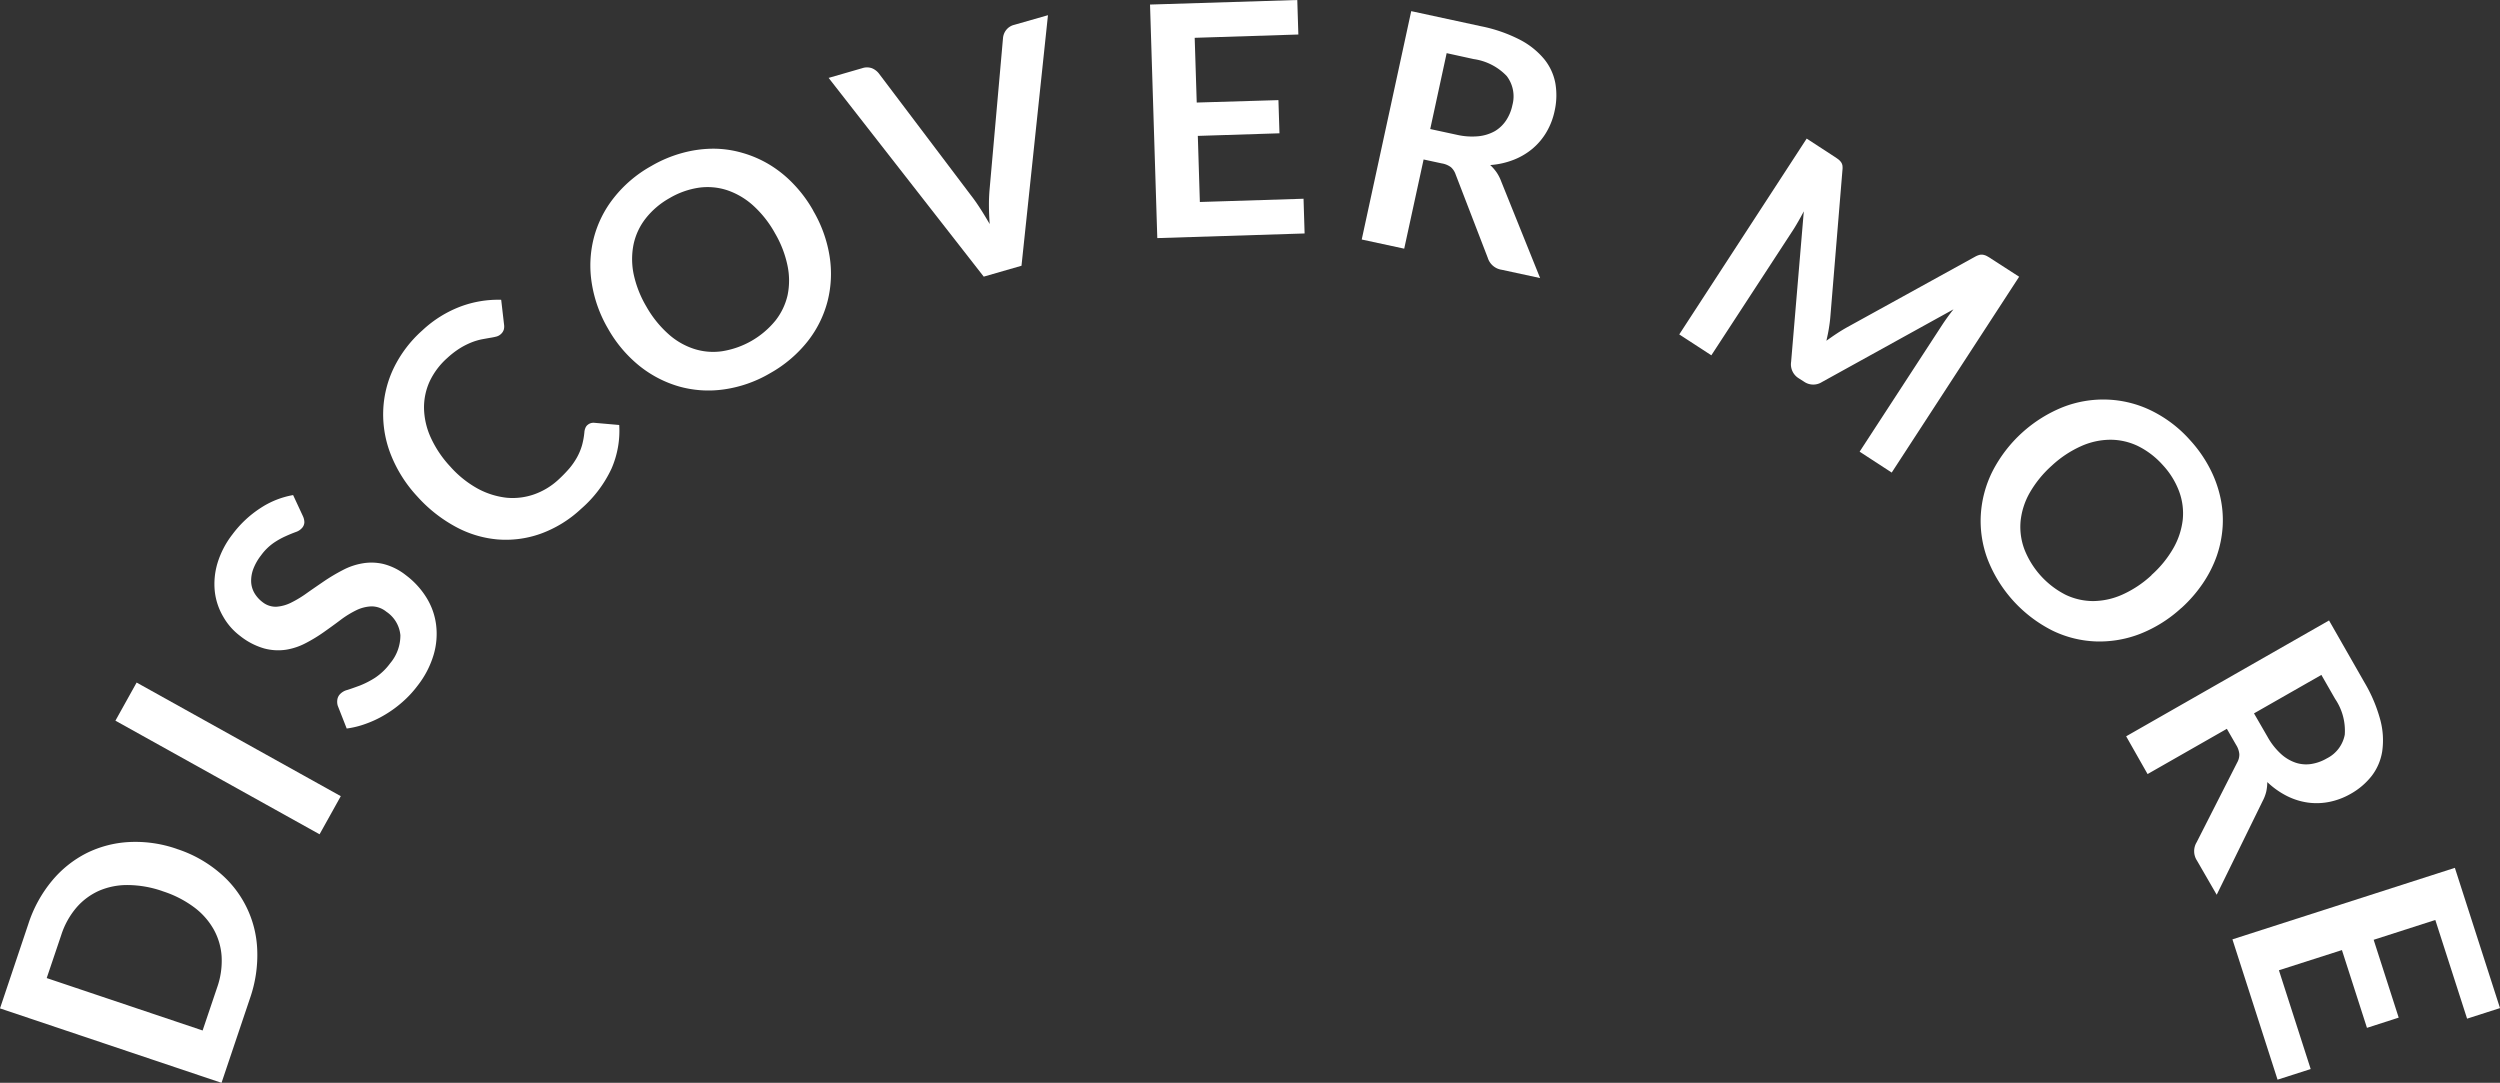 <svg xmlns="http://www.w3.org/2000/svg" xmlns:xlink="http://www.w3.org/1999/xlink" width="103.15" height="44.676" viewBox="0 0 103.15 44.676">
  <rect x="0" y="0" width="103.15" height="44.676" fill="#333333" stroke="none"/>
  <defs>
    <clipPath id="clip-path">
      <rect id="Rectangle_153" data-name="Rectangle 153" width="103.15" height="44.676" fill="#fff"/>
    </clipPath>
  </defs>
  <g id="Group_86" data-name="Group 86" transform="translate(0 0)">
    <g id="Group_85" data-name="Group 85" transform="translate(0 0.001)" clip-path="url(#clip-path)">
      <path id="Path_175" data-name="Path 175" d="M7.3,15.923a5.165,5.165,0,0,1,1.731.956,4.365,4.365,0,0,1,1.582,3.2,5.41,5.41,0,0,1-.3,2.009L9.14,25.572,0,22.5l1.169-3.482a5.376,5.376,0,0,1,.976-1.782,4.494,4.494,0,0,1,1.431-1.144,4.466,4.466,0,0,1,1.762-.456,5.179,5.179,0,0,1,1.958.284m-.587,1.744a4.448,4.448,0,0,0-1.416-.253,2.935,2.935,0,0,0-1.2.233,2.668,2.668,0,0,0-.942.7,3.312,3.312,0,0,0-.624,1.129l-.6,1.776L8.36,23.412l.6-1.778a3.291,3.291,0,0,0,.184-1.278,2.626,2.626,0,0,0-.331-1.122,2.937,2.937,0,0,0-.818-.916,4.423,4.423,0,0,0-1.282-.651" transform="translate(0 19.105)" fill="#fff"/>
      <rect id="Rectangle_152" data-name="Rectangle 152" width="1.8" height="9.64" transform="translate(4.762 29.734) rotate(-60.904)" fill="#fff"/>
      <path id="Path_176" data-name="Path 176" d="M7.633,10.061a.62.62,0,0,1,.06.258.371.371,0,0,1-.084.216.582.582,0,0,1-.267.18c-.12.044-.26.1-.416.171a3.136,3.136,0,0,0-.507.284,2.215,2.215,0,0,0-.513.509,2.166,2.166,0,0,0-.324.573,1.384,1.384,0,0,0-.084.529,1.016,1.016,0,0,0,.136.456,1.279,1.279,0,0,0,.333.371.874.874,0,0,0,.567.191,1.613,1.613,0,0,0,.613-.169,4.563,4.563,0,0,0,.658-.4c.229-.162.467-.324.711-.491a7.683,7.683,0,0,1,.76-.451,2.694,2.694,0,0,1,.813-.278,2.155,2.155,0,0,1,.873.027,2.477,2.477,0,0,1,.924.464,3.361,3.361,0,0,1,.842.918,2.787,2.787,0,0,1,.4,1.12,3.048,3.048,0,0,1-.1,1.238,3.845,3.845,0,0,1-.664,1.28,4.418,4.418,0,0,1-.62.669,4.722,4.722,0,0,1-.722.527,4.4,4.4,0,0,1-.782.371,3.66,3.66,0,0,1-.8.2l-.369-.94a.574.574,0,0,1-.02-.231.418.418,0,0,1,.089-.22.621.621,0,0,1,.324-.2c.149-.047.322-.109.52-.182a3.7,3.7,0,0,0,.618-.316,2.463,2.463,0,0,0,.629-.6,1.784,1.784,0,0,0,.424-1.164,1.31,1.31,0,0,0-.58-.967.97.97,0,0,0-.609-.22,1.557,1.557,0,0,0-.624.156,3.988,3.988,0,0,0-.651.4c-.22.167-.451.333-.687.5a6.378,6.378,0,0,1-.747.456,2.635,2.635,0,0,1-.818.276,2.215,2.215,0,0,1-.9-.051,2.86,2.86,0,0,1-1-.52,2.59,2.59,0,0,1-.691-.787A2.637,2.637,0,0,1,4,13.188a3,3,0,0,1,.1-1.16,3.672,3.672,0,0,1,.627-1.216A4.488,4.488,0,0,1,5.893,9.721a3.57,3.57,0,0,1,1.336-.529Z" transform="translate(4.865 11.234)" fill="#fff"/>
      <path id="Path_177" data-name="Path 177" d="M15.547,10.734a.368.368,0,0,1,.269-.091l1.038.091a3.9,3.9,0,0,1-.318,1.8A4.992,4.992,0,0,1,15.274,14.2,4.848,4.848,0,0,1,13.6,15.225a4.265,4.265,0,0,1-1.769.231,4.431,4.431,0,0,1-1.738-.529,5.876,5.876,0,0,1-1.573-1.247,5.5,5.5,0,0,1-1.08-1.7,4.518,4.518,0,0,1-.324-1.811A4.406,4.406,0,0,1,7.543,8.4,4.986,4.986,0,0,1,8.73,6.832a4.773,4.773,0,0,1,1.616-1,4.435,4.435,0,0,1,1.638-.264l.118,1.02a.531.531,0,0,1-.007.2.409.409,0,0,1-.129.2.431.431,0,0,1-.191.1q-.117.03-.267.053c-.1.018-.216.038-.342.062a2.542,2.542,0,0,0-.409.124,3.125,3.125,0,0,0-.471.238,3.6,3.6,0,0,0-.533.411,2.987,2.987,0,0,0-.722.964A2.586,2.586,0,0,0,8.8,10.048a3.056,3.056,0,0,0,.273,1.193,4.467,4.467,0,0,0,.809,1.207,4.259,4.259,0,0,0,1.142.916,3.258,3.258,0,0,0,1.18.371,2.673,2.673,0,0,0,1.131-.136,2.886,2.886,0,0,0,1-.6,5.731,5.731,0,0,0,.464-.476,2.913,2.913,0,0,0,.318-.462,2.455,2.455,0,0,0,.2-.482,3.087,3.087,0,0,0,.1-.549.54.54,0,0,1,.038-.164.32.32,0,0,1,.089-.131" transform="translate(8.695 6.8)" fill="#fff"/>
      <path id="Path_178" data-name="Path 178" d="M20.155,5.319a5.354,5.354,0,0,1,.676,1.876,4.6,4.6,0,0,1-.08,1.849,4.5,4.5,0,0,1-.82,1.66,5.231,5.231,0,0,1-1.549,1.318,5.175,5.175,0,0,1-1.913.671,4.488,4.488,0,0,1-1.851-.122,4.689,4.689,0,0,1-1.644-.858,5.344,5.344,0,0,1-1.284-1.527,5.354,5.354,0,0,1-.671-1.878A4.611,4.611,0,0,1,11.1,6.457a4.47,4.47,0,0,1,.824-1.662A5.142,5.142,0,0,1,13.47,3.479a5.284,5.284,0,0,1,1.28-.54,4.893,4.893,0,0,1,1.269-.178,4.309,4.309,0,0,1,1.216.173,4.611,4.611,0,0,1,1.127.491,4.8,4.8,0,0,1,.987.8,5.388,5.388,0,0,1,.807,1.089m-1.589.913A4.457,4.457,0,0,0,17.672,5.1a3.071,3.071,0,0,0-1.06-.624,2.6,2.6,0,0,0-1.164-.107A3.343,3.343,0,0,0,14.23,4.8a3.308,3.308,0,0,0-.984.836,2.62,2.62,0,0,0-.5,1.062,3.074,3.074,0,0,0,0,1.233,4.449,4.449,0,0,0,.524,1.34,4.439,4.439,0,0,0,.9,1.127,2.938,2.938,0,0,0,1.06.62,2.576,2.576,0,0,0,1.167.1,3.556,3.556,0,0,0,2.2-1.264A2.641,2.641,0,0,0,19.1,8.8a3,3,0,0,0-.007-1.227,4.4,4.4,0,0,0-.524-1.34" transform="translate(13.397 3.373)" fill="#fff"/>
      <path id="Path_179" data-name="Path 179" d="M24.432.282,23.34,10.62l-1.558.449-6.4-8.2,1.384-.4a.613.613,0,0,1,.4,0,.7.7,0,0,1,.293.222l3.8,5.029c.127.162.253.344.382.544s.258.413.387.636c-.018-.253-.029-.5-.031-.736s.007-.458.024-.664l.556-6.273a.623.623,0,0,1,.127-.329A.6.6,0,0,1,23.04.68Z" transform="translate(18.807 0.344)" fill="#fff"/>
      <path id="Path_180" data-name="Path 180" d="M23.195,1.56l.084,2.671,3.371-.1L26.693,5.5l-3.369.107.084,2.727L27.686,8.2l.044,1.433-6.078.191-.3-9.636L27.428,0l.044,1.424Z" transform="translate(26.098 -0.001)" fill="#fff"/>
      <path id="Path_181" data-name="Path 181" d="M32.642,11.22l-1.582-.342a.71.71,0,0,1-.578-.493L29.155,6.94a.709.709,0,0,0-.191-.293.859.859,0,0,0-.38-.158l-.749-.162-.8,3.68-1.753-.378L27.324.207,30.2.829a6.12,6.12,0,0,1,1.6.553,3.239,3.239,0,0,1,1.007.8,2.223,2.223,0,0,1,.464,1,2.939,2.939,0,0,1-.031,1.144,2.891,2.891,0,0,1-.333.867,2.646,2.646,0,0,1-.571.682,2.794,2.794,0,0,1-.782.464,3.284,3.284,0,0,1-.971.218,1.866,1.866,0,0,1,.262.3,1.734,1.734,0,0,1,.191.373ZM29.2,5.307a2.79,2.79,0,0,0,.889.062,1.746,1.746,0,0,0,.682-.209,1.439,1.439,0,0,0,.467-.444,1.785,1.785,0,0,0,.26-.631,1.382,1.382,0,0,0-.233-1.2,2.334,2.334,0,0,0-1.362-.7L28.786,1.94l-.678,3.131Z" transform="translate(30.903 0.252)" fill="#fff"/>
      <path id="Path_182" data-name="Path 182" d="M45.2,8.273l-5.258,8.08-1.324-.862,3.4-5.22c.136-.207.293-.427.473-.653l-5.427,3a.667.667,0,0,1-.744-.018l-.213-.136a.674.674,0,0,1-.316-.676l.524-6.213c-.069.131-.138.258-.209.382s-.136.236-.2.338L32.5,11.515l-1.324-.862,5.258-8.08,1.133.738c.067.042.122.082.171.118a.592.592,0,0,1,.111.113.358.358,0,0,1,.06.142.774.774,0,0,1,0,.193l-.5,6.062c-.013.16-.036.322-.062.482s-.062.327-.1.493c.14-.1.282-.2.42-.291s.28-.178.422-.258l5.3-2.922a.759.759,0,0,1,.182-.073.377.377,0,0,1,.158,0,.508.508,0,0,1,.149.056,1.758,1.758,0,0,1,.178.109Z" transform="translate(38.11 3.144)" fill="#fff"/>
      <path id="Path_183" data-name="Path 183" d="M45.056,16.018a5.476,5.476,0,0,1-1.689,1.064,4.621,4.621,0,0,1-1.822.318,4.465,4.465,0,0,1-1.8-.444A5.543,5.543,0,0,1,37.058,14a4.5,4.5,0,0,1-.276-1.836,4.616,4.616,0,0,1,.484-1.789,5.627,5.627,0,0,1,2.9-2.642A4.579,4.579,0,0,1,42,7.421a4.506,4.506,0,0,1,1.8.447,5.189,5.189,0,0,1,1.616,1.227,5.374,5.374,0,0,1,.8,1.136,4.8,4.8,0,0,1,.444,1.2,4.373,4.373,0,0,1,.1,1.224,4.6,4.6,0,0,1-.24,1.207A4.948,4.948,0,0,1,45.945,15a5.62,5.62,0,0,1-.889,1.022M43.82,14.663a4.413,4.413,0,0,0,.909-1.116,3.081,3.081,0,0,0,.384-1.169,2.614,2.614,0,0,0-.147-1.162,3.285,3.285,0,0,0-.682-1.1,3.377,3.377,0,0,0-1.027-.782,2.63,2.63,0,0,0-1.147-.256,2.985,2.985,0,0,0-1.2.269,4.422,4.422,0,0,0-1.2.8,4.5,4.5,0,0,0-.909,1.116,2.979,2.979,0,0,0-.378,1.169A2.643,2.643,0,0,0,38.58,13.6a3.562,3.562,0,0,0,1.707,1.878,2.647,2.647,0,0,0,1.14.256,3.012,3.012,0,0,0,1.2-.269,4.431,4.431,0,0,0,1.2-.8" transform="translate(44.947 9.065)" fill="#fff"/>
      <path id="Path_184" data-name="Path 184" d="M43.212,22.838,42.4,21.431a.709.709,0,0,1-.016-.758l1.673-3.291a.671.671,0,0,0,.089-.34.85.85,0,0,0-.133-.387l-.382-.664-3.271,1.867L39.476,16.3l8.371-4.78,1.458,2.551a6.2,6.2,0,0,1,.66,1.562,3.24,3.24,0,0,1,.076,1.287,2.232,2.232,0,0,1-.431,1.011,2.9,2.9,0,0,1-.869.742,2.942,2.942,0,0,1-.871.331,2.659,2.659,0,0,1-.889.031,2.773,2.773,0,0,1-.869-.271,3.382,3.382,0,0,1-.813-.576,1.845,1.845,0,0,1-.044.4,1.707,1.707,0,0,1-.151.391Zm2.1-6.513a2.79,2.79,0,0,0,.549.7,1.727,1.727,0,0,0,.609.364,1.378,1.378,0,0,0,.644.053,1.838,1.838,0,0,0,.642-.231,1.376,1.376,0,0,0,.74-.978A2.332,2.332,0,0,0,48.1,14.76l-.569-.993-2.78,1.587Z" transform="translate(48.249 14.079)" fill="#fff"/>
      <path id="Path_185" data-name="Path 185" d="M49.82,18.264l-2.544.818,1.033,3.211L47,22.715l-1.033-3.209-2.6.833,1.311,4.076-1.367.438-1.862-5.789,9.178-2.951L52.489,21.9l-1.358.436Z" transform="translate(50.661 19.693)" fill="#fff"/>
    </g>
  </g>
</svg>
